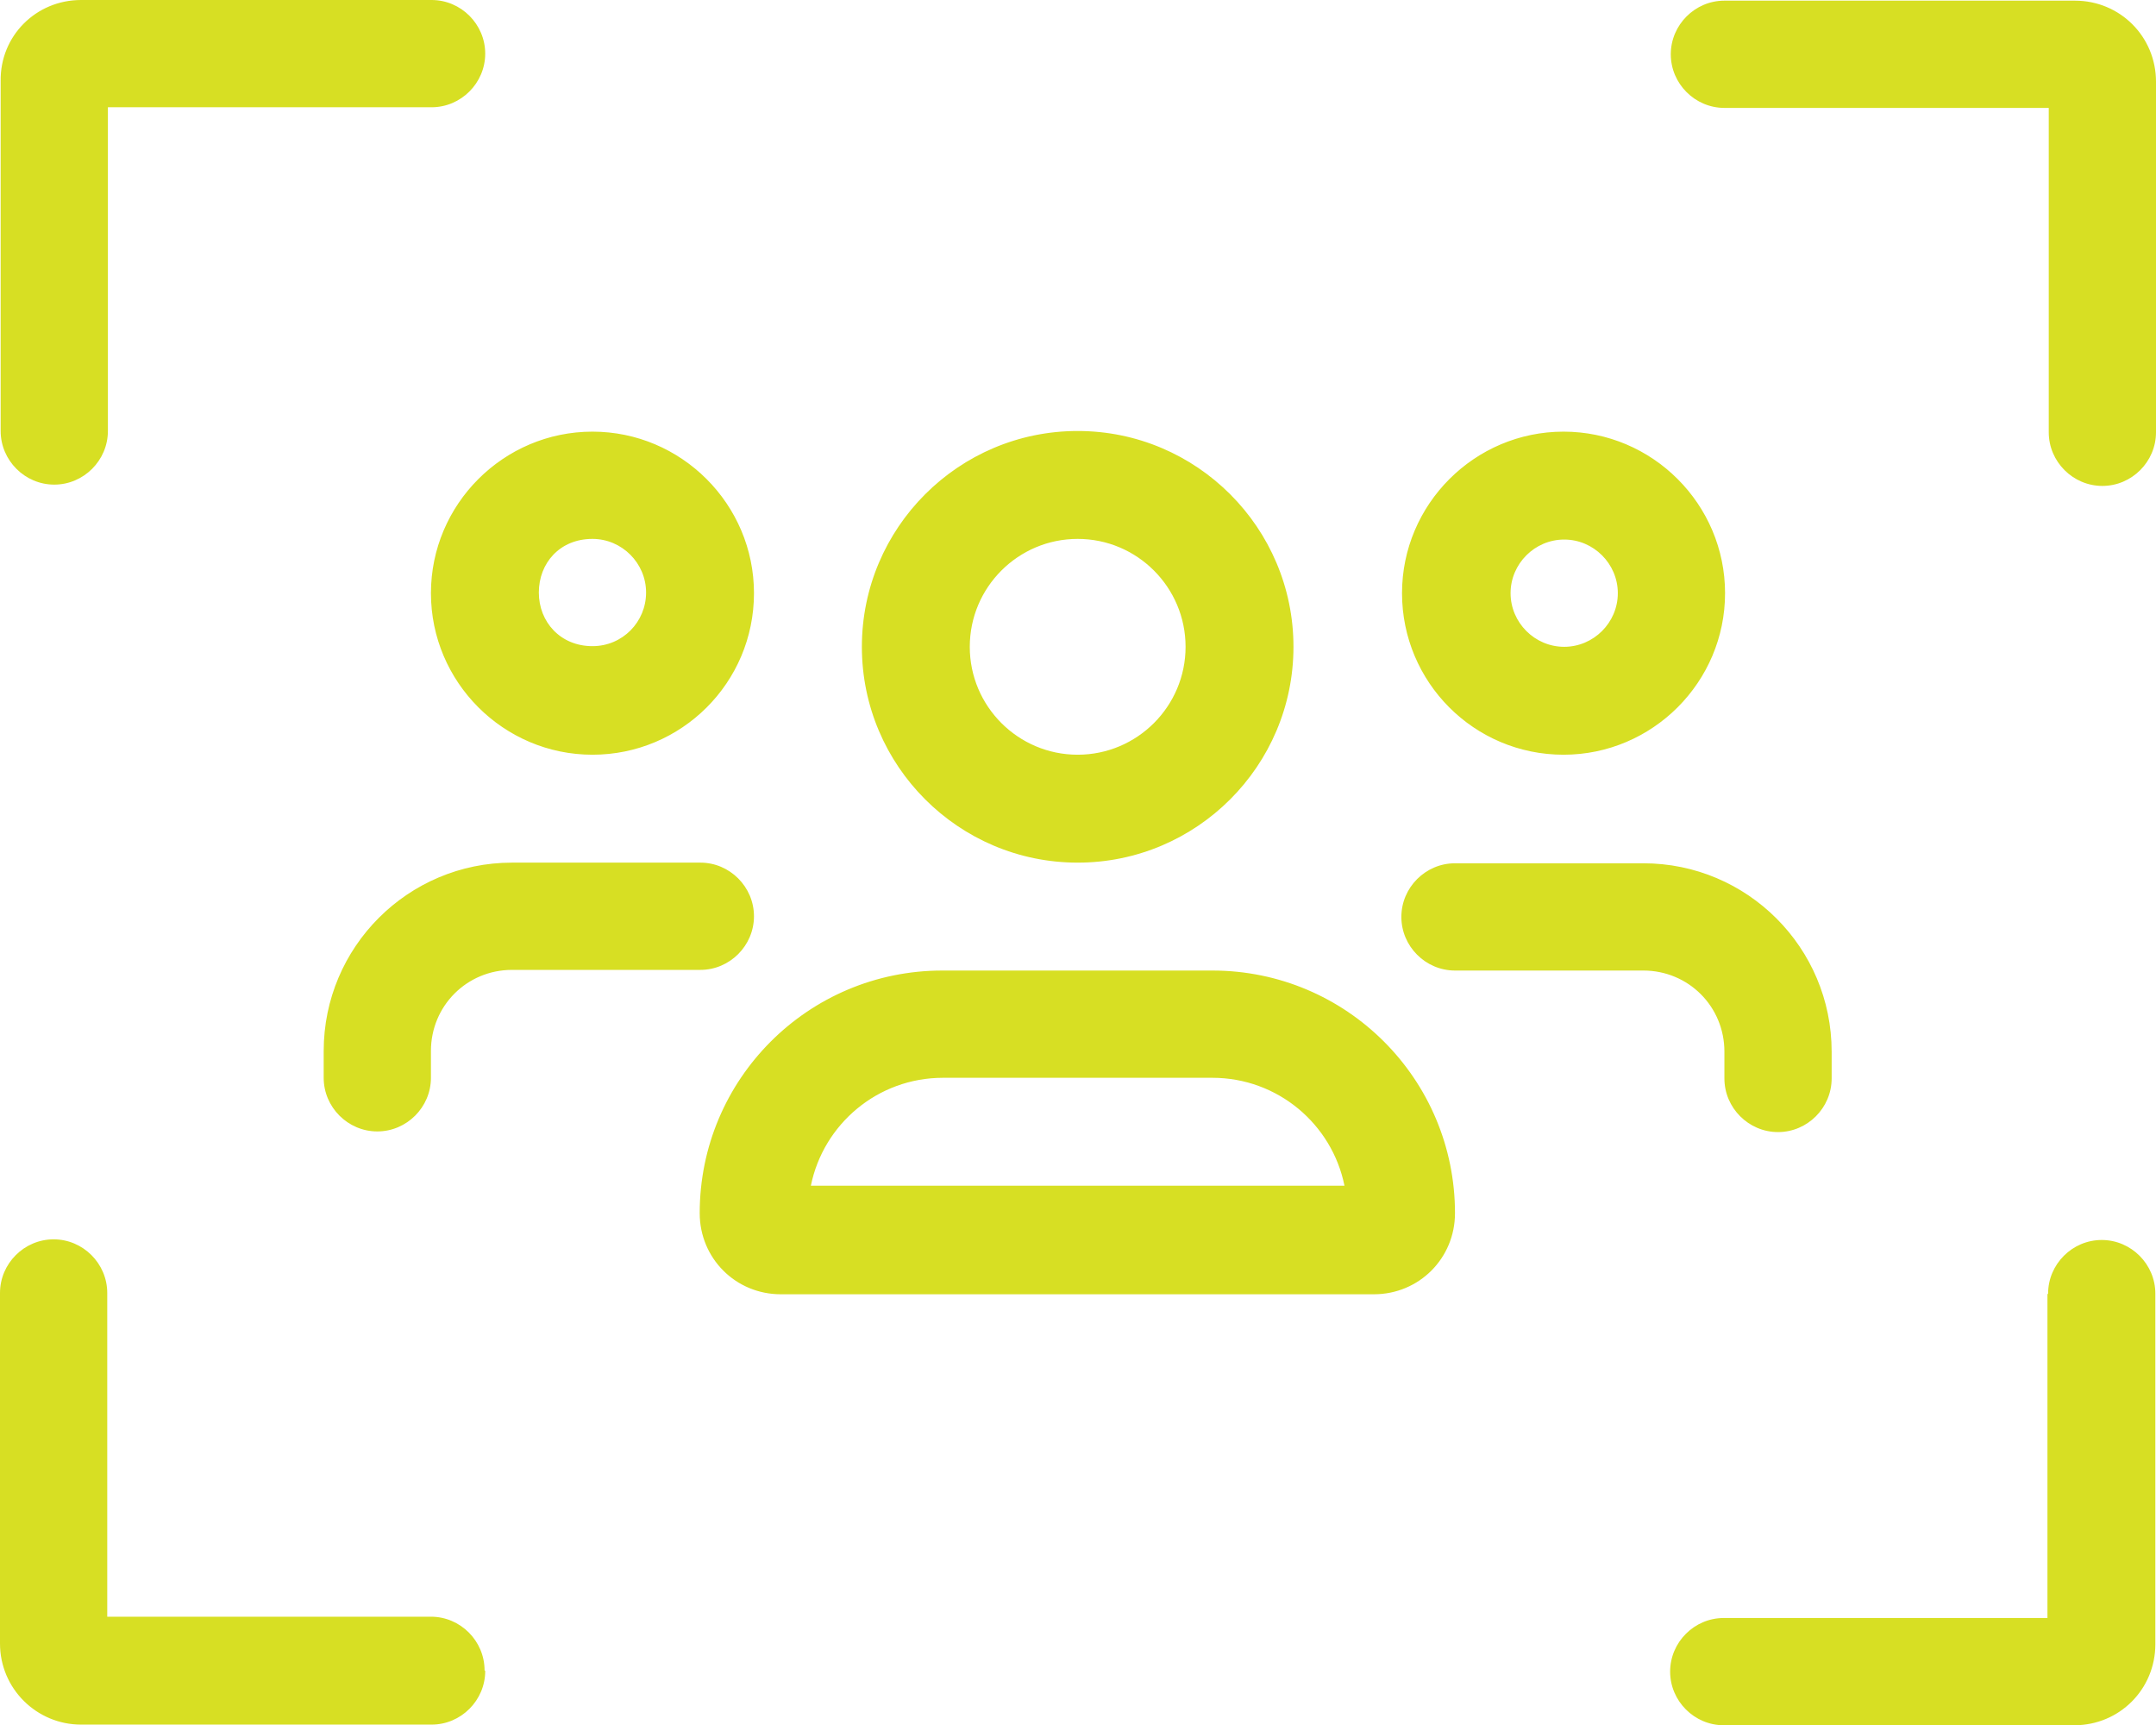 <?xml version="1.0" encoding="UTF-8"?>
<svg id="Layer_2" data-name="Layer 2" xmlns="http://www.w3.org/2000/svg" viewBox="0 0 32.97 26.38">
  <defs>
    <style>
      .cls-1 {
        fill: #d7df23;
      }
    </style>
  </defs>
  <g id="Layer_1-2" data-name="Layer 1">
    <path class="cls-1" d="M1.65,6.59c0,.45-.37.82-.82.82s-.82-.37-.82-.82V1.24C0,.55.55,0,1.24,0h5.36c.45,0,.82.37.82.82s-.37.82-.82.82H1.65v4.95ZM7.42,25.55c0,.45-.37.82-.82.82H1.24c-.68,0-1.24-.55-1.24-1.24v-5.36c0-.45.37-.82.82-.82s.82.37.82.82v4.95h4.95c.45,0,.82.37.82.82ZM6.59,16.48c0,.45-.37.82-.82.82s-.82-.37-.82-.82v-.41c0-1.59,1.29-2.88,2.88-2.88h2.88c.45,0,.82.37.82.82s-.37.82-.82.82h-2.88c-.69,0-1.24.55-1.24,1.24v.41ZM11.53,9.07c0,1.37-1.11,2.47-2.47,2.47s-2.47-1.11-2.47-2.47,1.11-2.47,2.47-2.47,2.47,1.11,2.47,2.47ZM9.06,8.24c-.5,0-.82.37-.82.82s.33.82.82.82c.46,0,.82-.37.82-.82s-.37-.82-.82-.82ZM18.54,14.84c2.05,0,3.71,1.66,3.71,3.71,0,.69-.55,1.24-1.24,1.24h-9.07c-.69,0-1.24-.55-1.24-1.24,0-2.05,1.66-3.71,3.71-3.71h4.12ZM14.42,16.48c-1,0-1.83.71-2.02,1.65h8.16c-.19-.94-1.02-1.65-2.02-1.65h-4.12ZM19.78,9.89c0,1.82-1.48,3.3-3.3,3.3s-3.3-1.48-3.3-3.3,1.48-3.3,3.3-3.3,3.3,1.48,3.3,3.3ZM16.48,8.24c-.91,0-1.65.74-1.65,1.65s.74,1.65,1.65,1.65,1.65-.74,1.65-1.65-.74-1.65-1.65-1.65ZM22.25,14.84c-.45,0-.82-.37-.82-.82s.37-.82.82-.82h2.88c1.59,0,2.88,1.29,2.88,2.88v.41c0,.45-.37.82-.82.82s-.82-.37-.82-.82v-.41c0-.69-.55-1.24-1.24-1.24h-2.88ZM23.91,11.54c-1.37,0-2.47-1.11-2.47-2.47s1.11-2.47,2.47-2.47,2.47,1.11,2.47,2.47-1.11,2.47-2.47,2.47ZM24.74,9.07c0-.45-.37-.82-.82-.82s-.82.37-.82.82.37.82.82.82.82-.37.82-.82ZM31.32,1.65h-4.95c-.45,0-.82-.37-.82-.82s.37-.82.82-.82h5.36c.69,0,1.24.55,1.24,1.24v5.36c0,.45-.37.82-.82.82s-.82-.37-.82-.82V1.65ZM31.32,19.78c0-.45.37-.82.82-.82s.82.37.82.82v5.36c0,.69-.55,1.24-1.24,1.24h-5.36c-.45,0-.82-.37-.82-.82s.37-.82.82-.82h4.95v-4.95Z"/>
  </g>
</svg>
